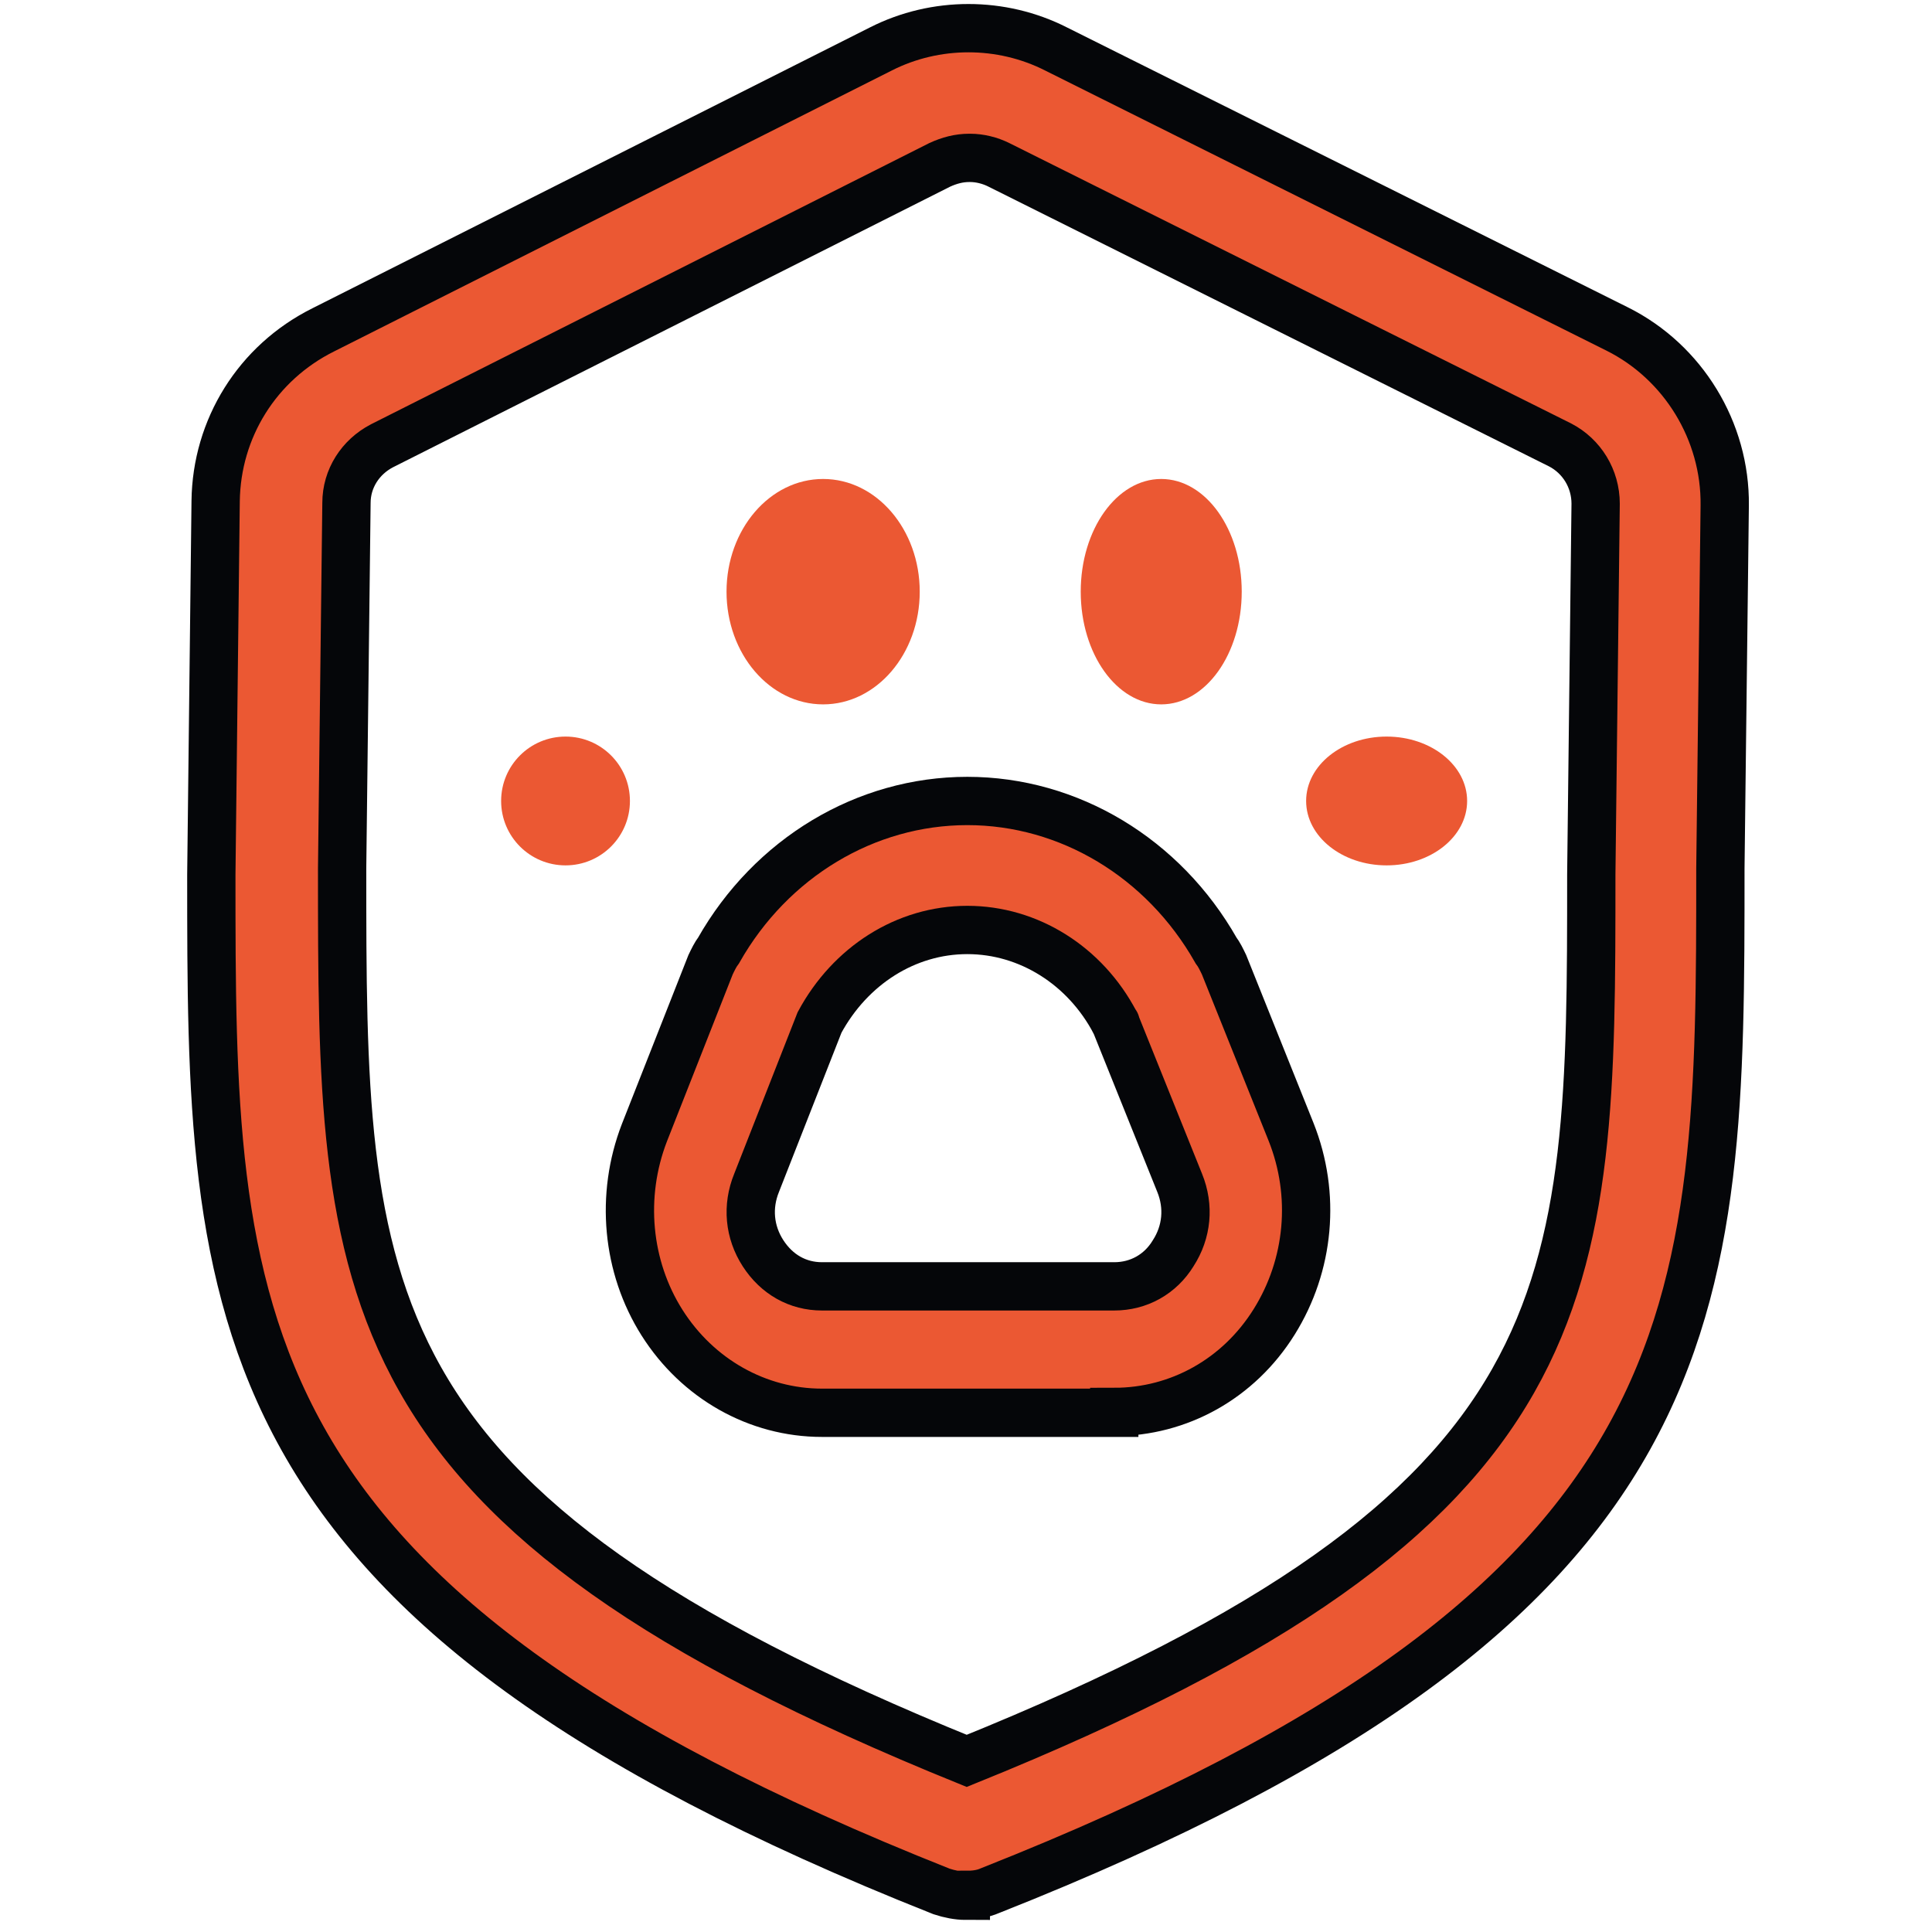 <svg xmlns="http://www.w3.org/2000/svg" fill="none" viewBox="0 0 60 60" height="60" width="60">
<path stroke-width="1.5" stroke="#050609" fill="#EB5833" d="M29.995 58.875C29.753 58.875 29.484 58.821 29.242 58.741C6.563 49.745 6.563 40.75 6.563 27.163L6.697 15.563C6.724 13.307 7.989 11.267 10.034 10.246L27.359 1.519C29.054 0.66 31.099 0.66 32.793 1.519L50.227 10.219C52.271 11.24 53.59 13.388 53.563 15.697L53.428 26.975C53.428 40.75 53.428 49.745 30.749 58.714C30.507 58.821 30.265 58.848 29.995 58.848V58.875ZM30.103 4.903C29.78 4.903 29.484 4.983 29.188 5.118L11.863 13.844C11.19 14.194 10.76 14.865 10.76 15.617L10.625 26.975C10.625 40.186 10.625 46.819 30.022 54.686C49.419 46.845 49.419 40.213 49.419 27.163L49.554 15.643C49.554 14.865 49.124 14.167 48.451 13.818L31.018 5.118C30.749 4.983 30.426 4.903 30.13 4.903H30.103Z"></path>
<path fill="#EB5833" d="M25.563 21.875C27.22 21.875 28.563 20.308 28.563 18.375C28.563 16.442 27.22 14.875 25.563 14.875C23.906 14.875 22.563 16.442 22.563 18.375C22.563 20.308 23.906 21.875 25.563 21.875Z"></path>
<path fill="#EB5833" d="M17.563 26.875C18.668 26.875 19.563 25.98 19.563 24.875C19.563 23.77 18.668 22.875 17.563 22.875C16.458 22.875 15.563 23.77 15.563 24.875C15.563 25.98 16.458 26.875 17.563 26.875Z"></path>
<path fill="#EB5833" d="M36.063 21.875C37.444 21.875 38.563 20.308 38.563 18.375C38.563 16.442 37.444 14.875 36.063 14.875C34.682 14.875 33.563 16.442 33.563 18.375C33.563 20.308 34.682 21.875 36.063 21.875Z"></path>
<path fill="#EB5833" d="M43.063 26.875C44.444 26.875 45.563 25.98 45.563 24.875C45.563 23.77 44.444 22.875 43.063 22.875C41.682 22.875 40.563 23.77 40.563 24.875C40.563 25.98 41.682 26.875 43.063 26.875Z"></path>
<path fill="#EB5833" d="M34.604 43.875H25.527C23.522 43.875 21.666 42.821 20.563 41.082C19.46 39.342 19.259 37.129 20.012 35.179L22.067 29.961C22.143 29.803 22.218 29.645 22.318 29.513C23.948 26.641 26.881 24.875 30.041 24.875C33.2 24.875 36.133 26.641 37.763 29.513C37.863 29.645 37.938 29.803 38.014 29.961L40.095 35.152C40.872 37.102 40.672 39.29 39.568 41.055C38.465 42.821 36.61 43.849 34.604 43.849V43.875ZM25.452 31.753L23.497 36.733C23.196 37.471 23.271 38.262 23.697 38.921C24.123 39.58 24.775 39.949 25.527 39.949H34.604C35.356 39.949 36.033 39.58 36.434 38.921C36.86 38.262 36.936 37.471 36.635 36.733L34.654 31.806C34.654 31.806 34.654 31.753 34.629 31.753C33.701 29.987 31.946 28.881 30.041 28.881C28.135 28.881 26.405 29.987 25.452 31.753Z"></path>
<path stroke-width="1.5" stroke="#050609" d="M25.452 31.753L23.497 36.733C23.196 37.471 23.271 38.262 23.697 38.921C24.123 39.58 24.775 39.949 25.527 39.949H34.604C35.356 39.949 36.033 39.58 36.434 38.921C36.86 38.262 36.936 37.471 36.635 36.733L34.654 31.806C34.654 31.806 34.654 31.753 34.629 31.753C33.701 29.987 31.946 28.881 30.041 28.881C28.135 28.881 26.405 29.987 25.452 31.753ZM25.452 31.753V31.806M34.604 43.875H25.527C23.522 43.875 21.666 42.821 20.563 41.082C19.46 39.342 19.259 37.129 20.012 35.179L22.067 29.961C22.143 29.803 22.218 29.645 22.318 29.513C23.948 26.641 26.881 24.875 30.041 24.875C33.2 24.875 36.133 26.641 37.763 29.513C37.863 29.645 37.938 29.803 38.014 29.961L40.095 35.152C40.872 37.102 40.672 39.29 39.568 41.055C38.465 42.821 36.61 43.849 34.604 43.849V43.875Z"></path>
</svg>
